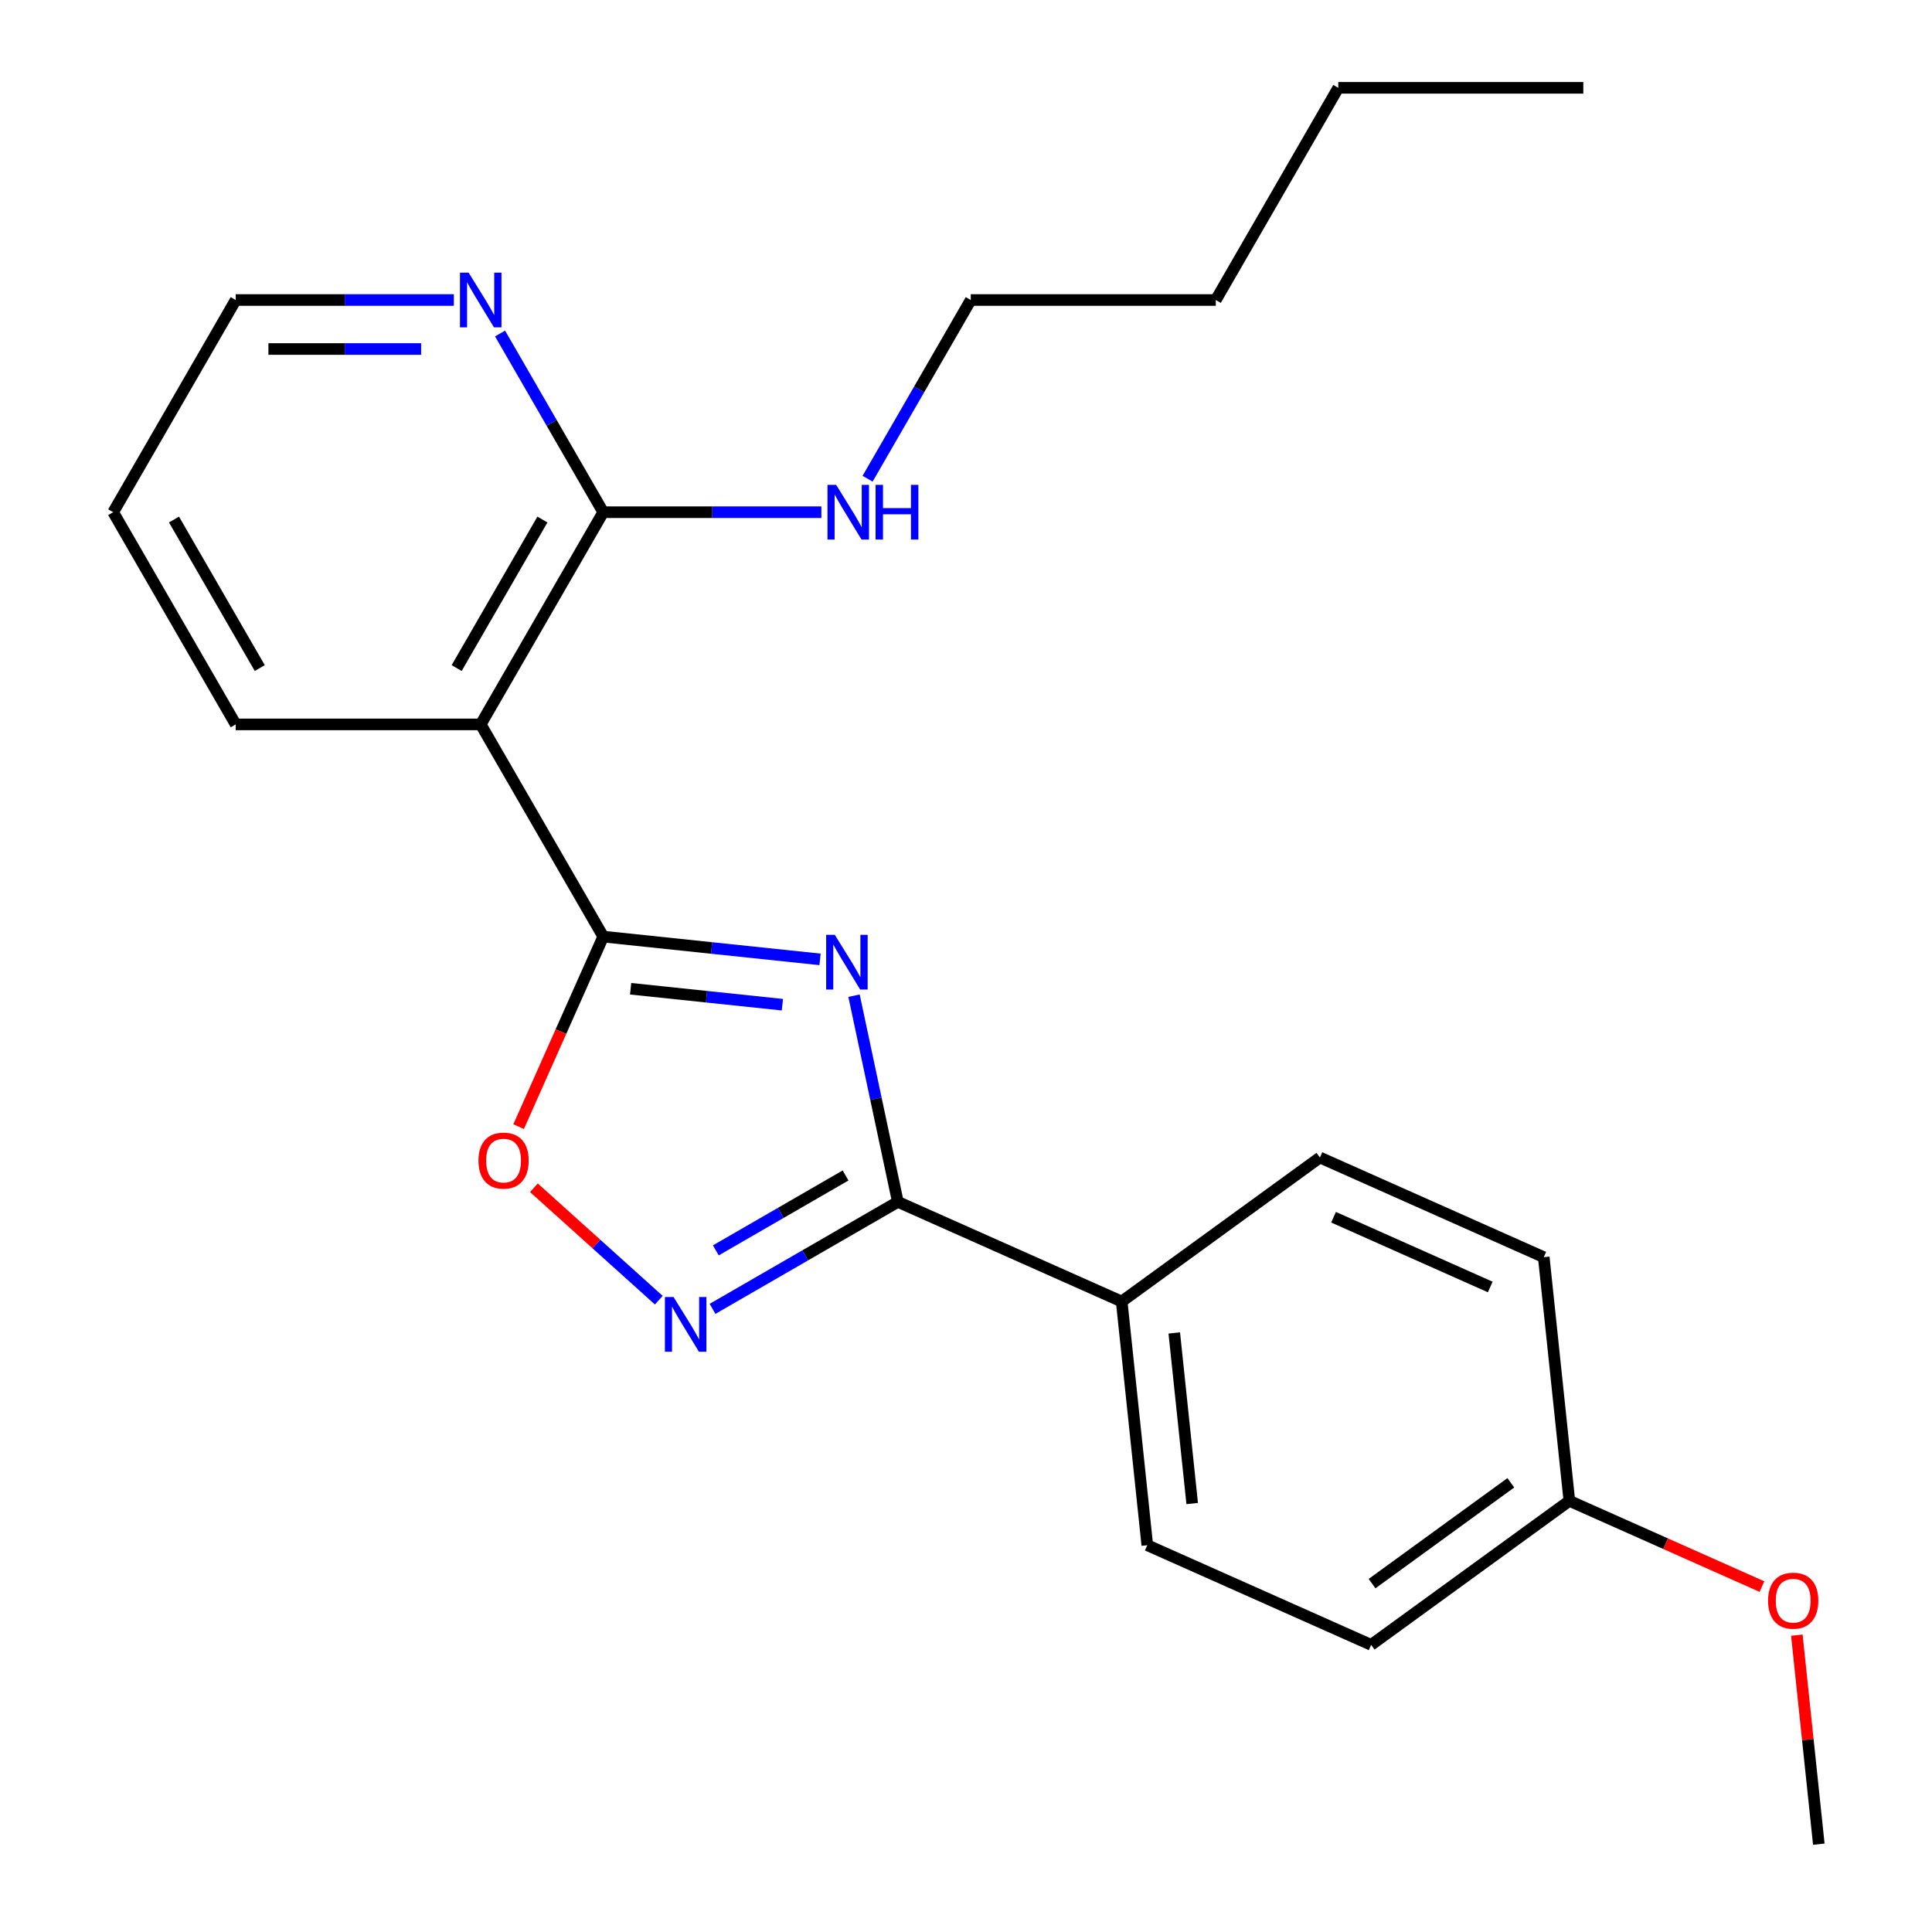 <?xml version='1.0' encoding='iso-8859-1'?>
<svg version='1.1' baseProfile='full'
              xmlns='http://www.w3.org/2000/svg'
                      xmlns:rdkit='http://www.rdkit.org/xml'
                      xmlns:xlink='http://www.w3.org/1999/xlink'
                  xml:space='preserve'
width='1000px' height='1000px' viewBox='0 0 1000 1000'>
<!-- END OF HEADER -->
<rect style='opacity:1.0;fill:#FFFFFF;stroke:none' width='1000' height='1000' x='0' y='0'> </rect>
<path class='bond-0' d='M 424.448,496.573 L 368.339,490.676' style='fill:none;fill-rule:evenodd;stroke:#0000FF;stroke-width:6px;stroke-linecap:butt;stroke-linejoin:miter;stroke-opacity:1' />
<path class='bond-0' d='M 368.339,490.676 L 312.231,484.779' style='fill:none;fill-rule:evenodd;stroke:#000000;stroke-width:6px;stroke-linecap:butt;stroke-linejoin:miter;stroke-opacity:1' />
<path class='bond-0' d='M 404.964,520.029 L 365.688,515.901' style='fill:none;fill-rule:evenodd;stroke:#0000FF;stroke-width:6px;stroke-linecap:butt;stroke-linejoin:miter;stroke-opacity:1' />
<path class='bond-0' d='M 365.688,515.901 L 326.412,511.773' style='fill:none;fill-rule:evenodd;stroke:#000000;stroke-width:6px;stroke-linecap:butt;stroke-linejoin:miter;stroke-opacity:1' />
<path class='bond-1' d='M 442.042,515.366 L 453.384,568.726' style='fill:none;fill-rule:evenodd;stroke:#0000FF;stroke-width:6px;stroke-linecap:butt;stroke-linejoin:miter;stroke-opacity:1' />
<path class='bond-1' d='M 453.384,568.726 L 464.726,622.086' style='fill:none;fill-rule:evenodd;stroke:#000000;stroke-width:6px;stroke-linecap:butt;stroke-linejoin:miter;stroke-opacity:1' />
<path class='bond-3' d='M 312.231,484.779 L 248.82,374.948' style='fill:none;fill-rule:evenodd;stroke:#000000;stroke-width:6px;stroke-linecap:butt;stroke-linejoin:miter;stroke-opacity:1' />
<path class='bond-4' d='M 312.231,484.779 L 290.333,533.962' style='fill:none;fill-rule:evenodd;stroke:#000000;stroke-width:6px;stroke-linecap:butt;stroke-linejoin:miter;stroke-opacity:1' />
<path class='bond-4' d='M 290.333,533.962 L 268.435,583.146' style='fill:none;fill-rule:evenodd;stroke:#FF0000;stroke-width:6px;stroke-linecap:butt;stroke-linejoin:miter;stroke-opacity:1' />
<path class='bond-2' d='M 464.726,622.086 L 416.766,649.776' style='fill:none;fill-rule:evenodd;stroke:#000000;stroke-width:6px;stroke-linecap:butt;stroke-linejoin:miter;stroke-opacity:1' />
<path class='bond-2' d='M 416.766,649.776 L 368.805,677.465' style='fill:none;fill-rule:evenodd;stroke:#0000FF;stroke-width:6px;stroke-linecap:butt;stroke-linejoin:miter;stroke-opacity:1' />
<path class='bond-2' d='M 437.656,608.426 L 404.084,627.809' style='fill:none;fill-rule:evenodd;stroke:#000000;stroke-width:6px;stroke-linecap:butt;stroke-linejoin:miter;stroke-opacity:1' />
<path class='bond-2' d='M 404.084,627.809 L 370.511,647.192' style='fill:none;fill-rule:evenodd;stroke:#0000FF;stroke-width:6px;stroke-linecap:butt;stroke-linejoin:miter;stroke-opacity:1' />
<path class='bond-6' d='M 464.726,622.086 L 580.584,673.669' style='fill:none;fill-rule:evenodd;stroke:#000000;stroke-width:6px;stroke-linecap:butt;stroke-linejoin:miter;stroke-opacity:1' />
<path class='bond-23' d='M 340.984,672.972 L 308.667,643.873' style='fill:none;fill-rule:evenodd;stroke:#0000FF;stroke-width:6px;stroke-linecap:butt;stroke-linejoin:miter;stroke-opacity:1' />
<path class='bond-23' d='M 308.667,643.873 L 276.35,614.775' style='fill:none;fill-rule:evenodd;stroke:#FF0000;stroke-width:6px;stroke-linecap:butt;stroke-linejoin:miter;stroke-opacity:1' />
<path class='bond-5' d='M 248.82,374.948 L 312.231,265.117' style='fill:none;fill-rule:evenodd;stroke:#000000;stroke-width:6px;stroke-linecap:butt;stroke-linejoin:miter;stroke-opacity:1' />
<path class='bond-5' d='M 236.365,345.791 L 280.753,268.909' style='fill:none;fill-rule:evenodd;stroke:#000000;stroke-width:6px;stroke-linecap:butt;stroke-linejoin:miter;stroke-opacity:1' />
<path class='bond-14' d='M 248.82,374.948 L 121.998,374.948' style='fill:none;fill-rule:evenodd;stroke:#000000;stroke-width:6px;stroke-linecap:butt;stroke-linejoin:miter;stroke-opacity:1' />
<path class='bond-7' d='M 312.231,265.117 L 285.528,218.866' style='fill:none;fill-rule:evenodd;stroke:#000000;stroke-width:6px;stroke-linecap:butt;stroke-linejoin:miter;stroke-opacity:1' />
<path class='bond-7' d='M 285.528,218.866 L 258.826,172.616' style='fill:none;fill-rule:evenodd;stroke:#0000FF;stroke-width:6px;stroke-linecap:butt;stroke-linejoin:miter;stroke-opacity:1' />
<path class='bond-10' d='M 312.231,265.117 L 368.687,265.117' style='fill:none;fill-rule:evenodd;stroke:#000000;stroke-width:6px;stroke-linecap:butt;stroke-linejoin:miter;stroke-opacity:1' />
<path class='bond-10' d='M 368.687,265.117 L 425.142,265.117' style='fill:none;fill-rule:evenodd;stroke:#0000FF;stroke-width:6px;stroke-linecap:butt;stroke-linejoin:miter;stroke-opacity:1' />
<path class='bond-8' d='M 580.584,673.669 L 593.84,799.796' style='fill:none;fill-rule:evenodd;stroke:#000000;stroke-width:6px;stroke-linecap:butt;stroke-linejoin:miter;stroke-opacity:1' />
<path class='bond-8' d='M 607.797,689.937 L 617.077,778.226' style='fill:none;fill-rule:evenodd;stroke:#000000;stroke-width:6px;stroke-linecap:butt;stroke-linejoin:miter;stroke-opacity:1' />
<path class='bond-9' d='M 580.584,673.669 L 683.185,599.125' style='fill:none;fill-rule:evenodd;stroke:#000000;stroke-width:6px;stroke-linecap:butt;stroke-linejoin:miter;stroke-opacity:1' />
<path class='bond-25' d='M 234.909,155.286 L 178.454,155.286' style='fill:none;fill-rule:evenodd;stroke:#0000FF;stroke-width:6px;stroke-linecap:butt;stroke-linejoin:miter;stroke-opacity:1' />
<path class='bond-25' d='M 178.454,155.286 L 121.998,155.286' style='fill:none;fill-rule:evenodd;stroke:#000000;stroke-width:6px;stroke-linecap:butt;stroke-linejoin:miter;stroke-opacity:1' />
<path class='bond-25' d='M 217.973,180.65 L 178.454,180.65' style='fill:none;fill-rule:evenodd;stroke:#0000FF;stroke-width:6px;stroke-linecap:butt;stroke-linejoin:miter;stroke-opacity:1' />
<path class='bond-25' d='M 178.454,180.65 L 138.935,180.65' style='fill:none;fill-rule:evenodd;stroke:#000000;stroke-width:6px;stroke-linecap:butt;stroke-linejoin:miter;stroke-opacity:1' />
<path class='bond-12' d='M 593.84,799.796 L 709.698,851.379' style='fill:none;fill-rule:evenodd;stroke:#000000;stroke-width:6px;stroke-linecap:butt;stroke-linejoin:miter;stroke-opacity:1' />
<path class='bond-13' d='M 683.185,599.125 L 799.042,650.708' style='fill:none;fill-rule:evenodd;stroke:#000000;stroke-width:6px;stroke-linecap:butt;stroke-linejoin:miter;stroke-opacity:1' />
<path class='bond-13' d='M 690.247,630.034 L 771.347,666.142' style='fill:none;fill-rule:evenodd;stroke:#000000;stroke-width:6px;stroke-linecap:butt;stroke-linejoin:miter;stroke-opacity:1' />
<path class='bond-17' d='M 449.059,247.786 L 475.761,201.536' style='fill:none;fill-rule:evenodd;stroke:#0000FF;stroke-width:6px;stroke-linecap:butt;stroke-linejoin:miter;stroke-opacity:1' />
<path class='bond-17' d='M 475.761,201.536 L 502.464,155.286' style='fill:none;fill-rule:evenodd;stroke:#000000;stroke-width:6px;stroke-linecap:butt;stroke-linejoin:miter;stroke-opacity:1' />
<path class='bond-11' d='M 812.299,776.835 L 799.042,650.708' style='fill:none;fill-rule:evenodd;stroke:#000000;stroke-width:6px;stroke-linecap:butt;stroke-linejoin:miter;stroke-opacity:1' />
<path class='bond-15' d='M 812.299,776.835 L 862.142,799.027' style='fill:none;fill-rule:evenodd;stroke:#000000;stroke-width:6px;stroke-linecap:butt;stroke-linejoin:miter;stroke-opacity:1' />
<path class='bond-15' d='M 862.142,799.027 L 911.986,821.219' style='fill:none;fill-rule:evenodd;stroke:#FF0000;stroke-width:6px;stroke-linecap:butt;stroke-linejoin:miter;stroke-opacity:1' />
<path class='bond-24' d='M 812.299,776.835 L 709.698,851.379' style='fill:none;fill-rule:evenodd;stroke:#000000;stroke-width:6px;stroke-linecap:butt;stroke-linejoin:miter;stroke-opacity:1' />
<path class='bond-24' d='M 782,767.497 L 710.179,819.677' style='fill:none;fill-rule:evenodd;stroke:#000000;stroke-width:6px;stroke-linecap:butt;stroke-linejoin:miter;stroke-opacity:1' />
<path class='bond-19' d='M 121.998,374.948 L 58.587,265.117' style='fill:none;fill-rule:evenodd;stroke:#000000;stroke-width:6px;stroke-linecap:butt;stroke-linejoin:miter;stroke-opacity:1' />
<path class='bond-19' d='M 134.453,345.791 L 90.065,268.909' style='fill:none;fill-rule:evenodd;stroke:#000000;stroke-width:6px;stroke-linecap:butt;stroke-linejoin:miter;stroke-opacity:1' />
<path class='bond-18' d='M 930.041,846.349 L 935.727,900.447' style='fill:none;fill-rule:evenodd;stroke:#FF0000;stroke-width:6px;stroke-linecap:butt;stroke-linejoin:miter;stroke-opacity:1' />
<path class='bond-18' d='M 935.727,900.447 L 941.413,954.545' style='fill:none;fill-rule:evenodd;stroke:#000000;stroke-width:6px;stroke-linecap:butt;stroke-linejoin:miter;stroke-opacity:1' />
<path class='bond-16' d='M 121.998,155.286 L 58.587,265.117' style='fill:none;fill-rule:evenodd;stroke:#000000;stroke-width:6px;stroke-linecap:butt;stroke-linejoin:miter;stroke-opacity:1' />
<path class='bond-20' d='M 502.464,155.286 L 629.286,155.286' style='fill:none;fill-rule:evenodd;stroke:#000000;stroke-width:6px;stroke-linecap:butt;stroke-linejoin:miter;stroke-opacity:1' />
<path class='bond-21' d='M 629.286,155.286 L 692.697,45.455' style='fill:none;fill-rule:evenodd;stroke:#000000;stroke-width:6px;stroke-linecap:butt;stroke-linejoin:miter;stroke-opacity:1' />
<path class='bond-22' d='M 692.697,45.455 L 819.519,45.455' style='fill:none;fill-rule:evenodd;stroke:#000000;stroke-width:6px;stroke-linecap:butt;stroke-linejoin:miter;stroke-opacity:1' />
<path  class='atom-0' d='M 432.098 483.875
L 441.378 498.875
Q 442.298 500.355, 443.778 503.035
Q 445.258 505.715, 445.338 505.875
L 445.338 483.875
L 449.098 483.875
L 449.098 512.195
L 445.218 512.195
L 435.258 495.795
Q 434.098 493.875, 432.858 491.675
Q 431.658 489.475, 431.298 488.795
L 431.298 512.195
L 427.618 512.195
L 427.618 483.875
L 432.098 483.875
' fill='#0000FF'/>
<path  class='atom-3' d='M 348.635 671.337
L 357.915 686.337
Q 358.835 687.817, 360.315 690.497
Q 361.795 693.177, 361.875 693.337
L 361.875 671.337
L 365.635 671.337
L 365.635 699.657
L 361.755 699.657
L 351.795 683.257
Q 350.635 681.337, 349.395 679.137
Q 348.195 676.937, 347.835 676.257
L 347.835 699.657
L 344.155 699.657
L 344.155 671.337
L 348.635 671.337
' fill='#0000FF'/>
<path  class='atom-5' d='M 247.648 600.716
Q 247.648 593.916, 251.008 590.116
Q 254.368 586.316, 260.648 586.316
Q 266.928 586.316, 270.288 590.116
Q 273.648 593.916, 273.648 600.716
Q 273.648 607.596, 270.248 611.516
Q 266.848 615.396, 260.648 615.396
Q 254.408 615.396, 251.008 611.516
Q 247.648 607.636, 247.648 600.716
M 260.648 612.196
Q 264.968 612.196, 267.288 609.316
Q 269.648 606.396, 269.648 600.716
Q 269.648 595.156, 267.288 592.356
Q 264.968 589.516, 260.648 589.516
Q 256.328 589.516, 253.968 592.316
Q 251.648 595.116, 251.648 600.716
Q 251.648 606.436, 253.968 609.316
Q 256.328 612.196, 260.648 612.196
' fill='#FF0000'/>
<path  class='atom-8' d='M 242.56 141.126
L 251.84 156.126
Q 252.76 157.606, 254.24 160.286
Q 255.72 162.966, 255.8 163.126
L 255.8 141.126
L 259.56 141.126
L 259.56 169.446
L 255.68 169.446
L 245.72 153.046
Q 244.56 151.126, 243.32 148.926
Q 242.12 146.726, 241.76 146.046
L 241.76 169.446
L 238.08 169.446
L 238.08 141.126
L 242.56 141.126
' fill='#0000FF'/>
<path  class='atom-11' d='M 432.793 250.957
L 442.073 265.957
Q 442.993 267.437, 444.473 270.117
Q 445.953 272.797, 446.033 272.957
L 446.033 250.957
L 449.793 250.957
L 449.793 279.277
L 445.913 279.277
L 435.953 262.877
Q 434.793 260.957, 433.553 258.757
Q 432.353 256.557, 431.993 255.877
L 431.993 279.277
L 428.313 279.277
L 428.313 250.957
L 432.793 250.957
' fill='#0000FF'/>
<path  class='atom-11' d='M 453.193 250.957
L 457.033 250.957
L 457.033 262.997
L 471.513 262.997
L 471.513 250.957
L 475.353 250.957
L 475.353 279.277
L 471.513 279.277
L 471.513 266.197
L 457.033 266.197
L 457.033 279.277
L 453.193 279.277
L 453.193 250.957
' fill='#0000FF'/>
<path  class='atom-16' d='M 915.156 828.498
Q 915.156 821.698, 918.516 817.898
Q 921.876 814.098, 928.156 814.098
Q 934.436 814.098, 937.796 817.898
Q 941.156 821.698, 941.156 828.498
Q 941.156 835.378, 937.756 839.298
Q 934.356 843.178, 928.156 843.178
Q 921.916 843.178, 918.516 839.298
Q 915.156 835.418, 915.156 828.498
M 928.156 839.978
Q 932.476 839.978, 934.796 837.098
Q 937.156 834.178, 937.156 828.498
Q 937.156 822.938, 934.796 820.138
Q 932.476 817.298, 928.156 817.298
Q 923.836 817.298, 921.476 820.098
Q 919.156 822.898, 919.156 828.498
Q 919.156 834.218, 921.476 837.098
Q 923.836 839.978, 928.156 839.978
' fill='#FF0000'/>
</svg>
